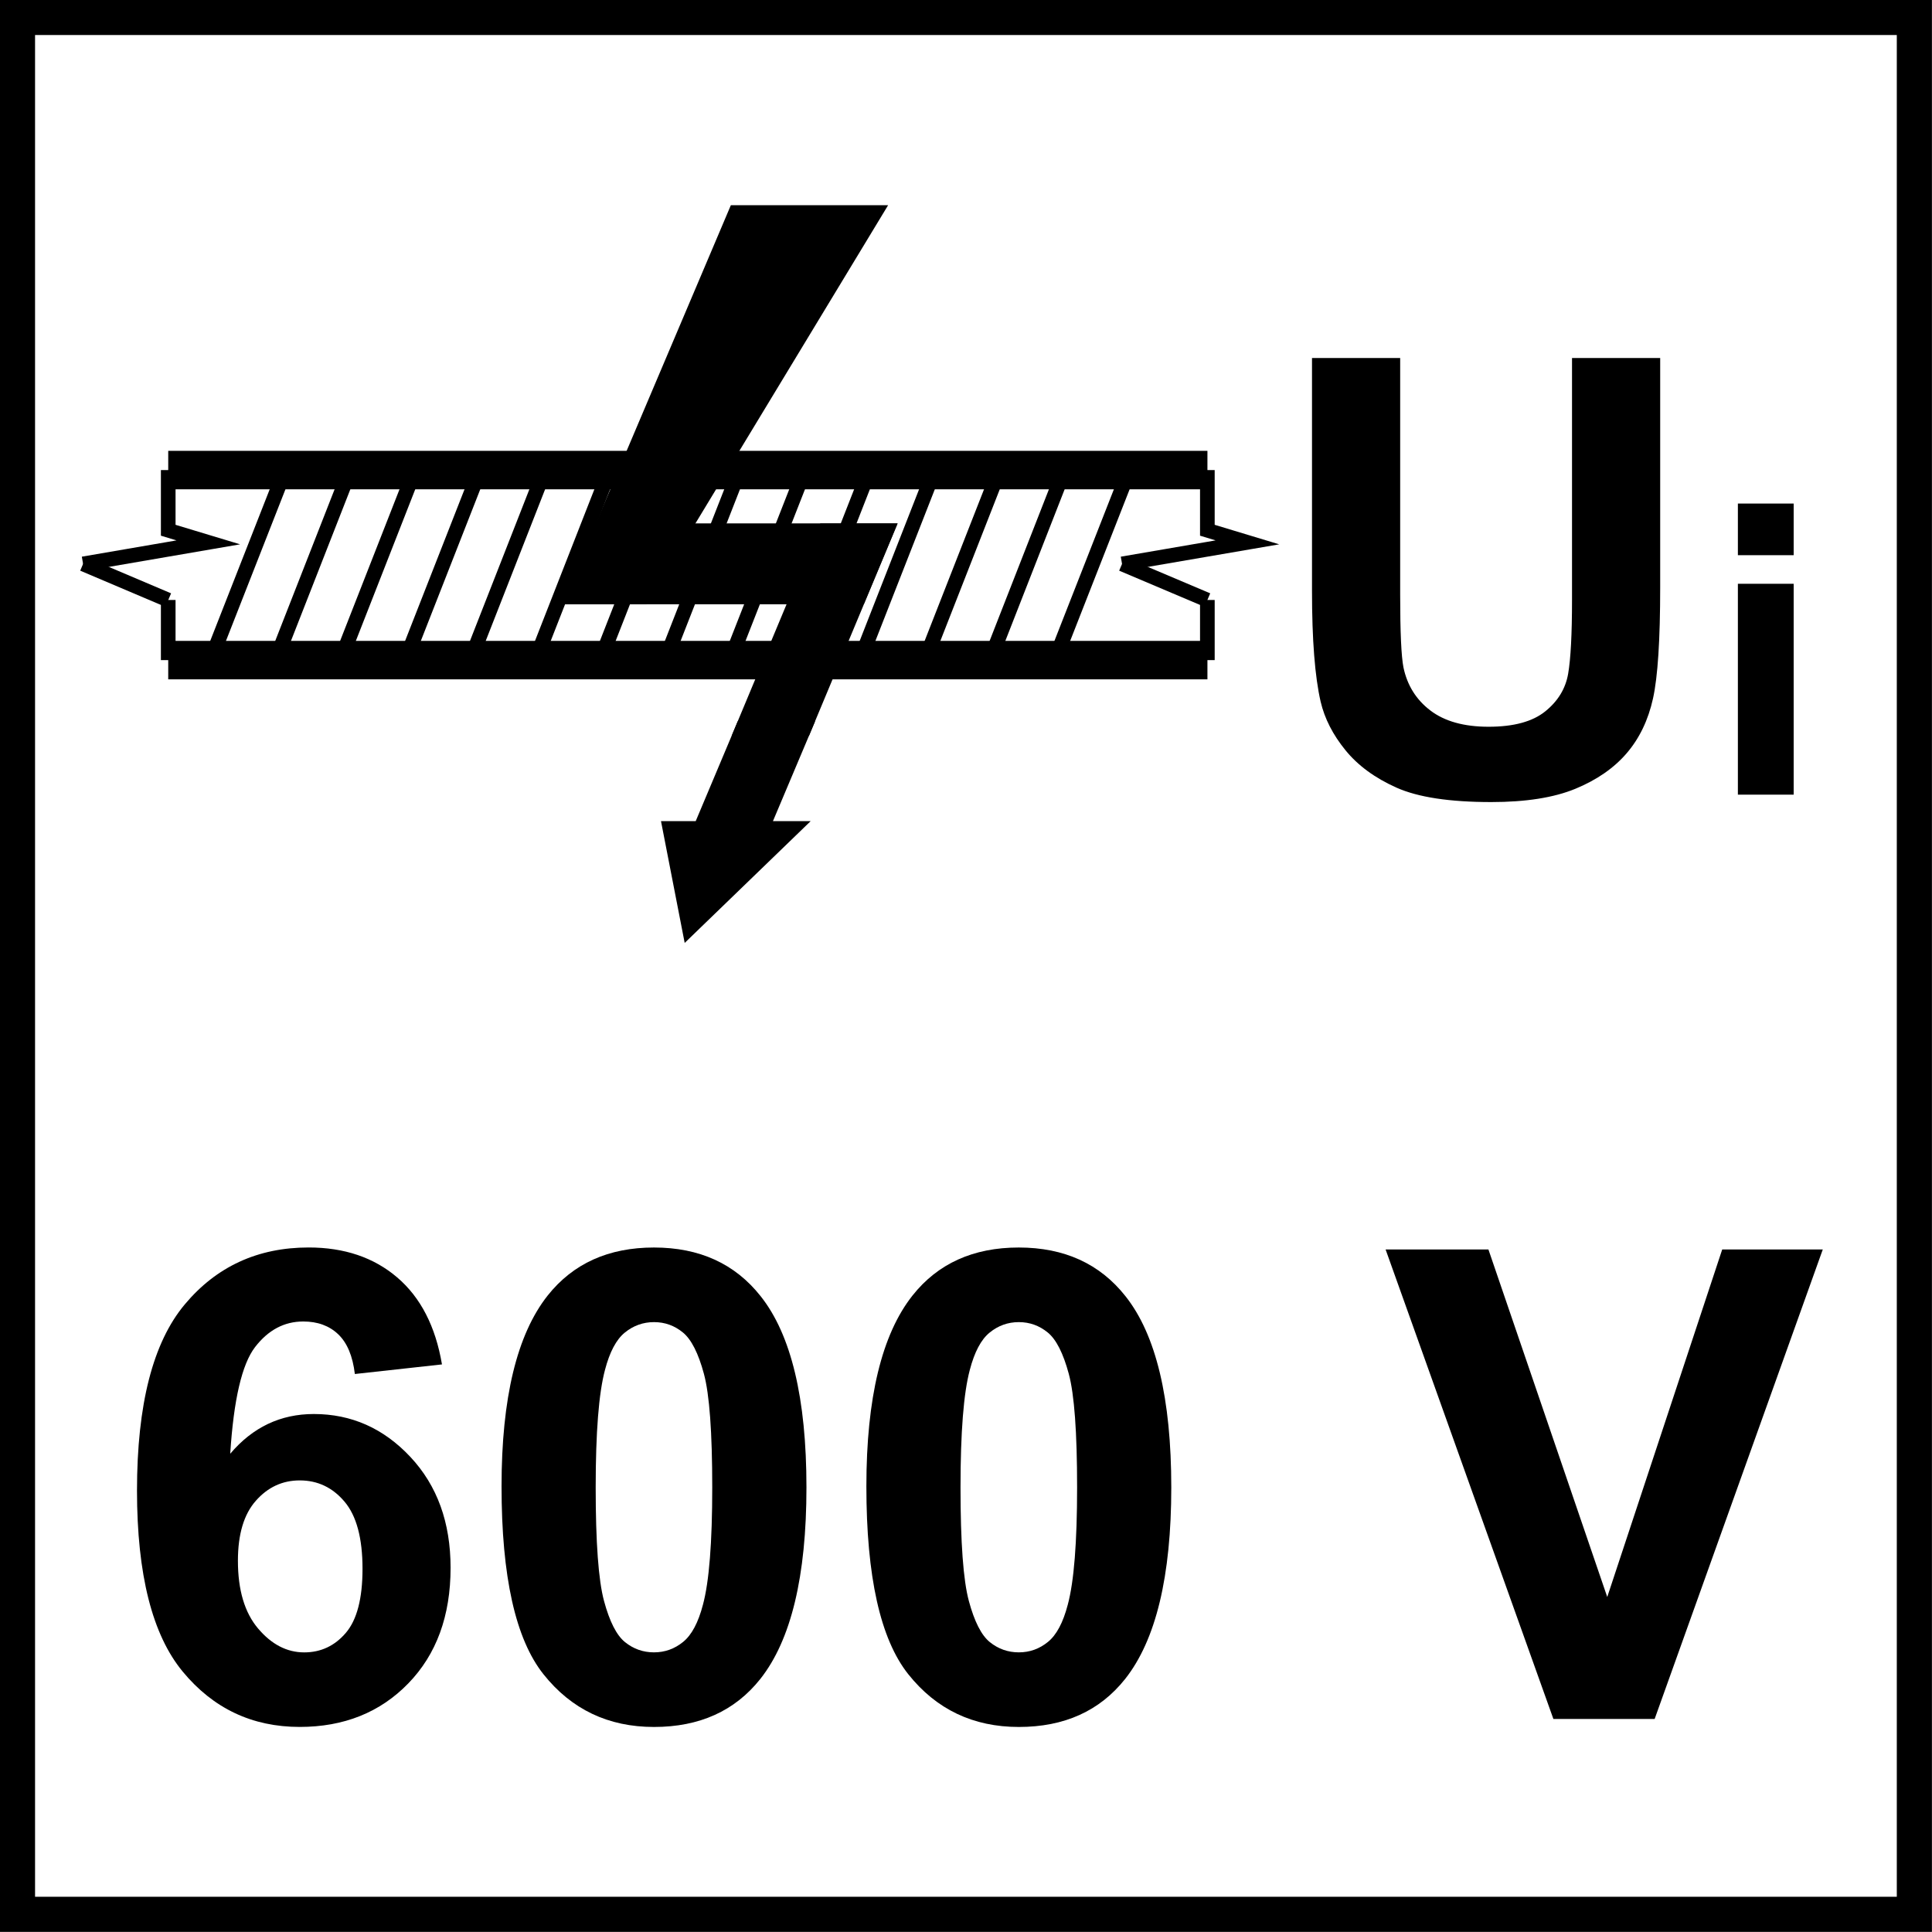 <?xml version="1.0" encoding="utf-8"?>
<!-- Generator: Adobe Illustrator 14.0.0, SVG Export Plug-In . SVG Version: 6.00 Build 43363)  -->
<!DOCTYPE svg PUBLIC "-//W3C//DTD SVG 1.1//EN" "http://www.w3.org/Graphics/SVG/1.1/DTD/svg11.dtd">
<svg version="1.1" id="Layer_1" xmlns="http://www.w3.org/2000/svg" xmlns:xlink="http://www.w3.org/1999/xlink" x="0px" y="0px"
	 width="55px" height="55px" viewBox="0 0 55 55" enable-background="new 0 0 55 55" xml:space="preserve">
<g>
	<g>
		<path d="M53.998,0.997v53h-53v-53H53.998 M54.998-0.003h-55v55h55V-0.003L54.998-0.003z"/>
	</g>
</g>
<g>
	<path d="M37.35,10.192h2.51v6.732c0,1.068,0.031,1.761,0.094,2.078c0.107,0.508,0.362,0.917,0.767,1.225s0.957,0.462,1.658,0.462
		c0.712,0,1.249-0.146,1.61-0.437c0.362-0.291,0.58-0.649,0.653-1.073s0.11-1.127,0.11-2.111v-6.876h2.51v6.529
		c0,1.492-0.068,2.546-0.204,3.162c-0.136,0.616-0.386,1.136-0.75,1.56c-0.364,0.424-0.853,0.762-1.463,1.013
		s-1.407,0.377-2.391,0.377c-1.188,0-2.087-0.137-2.7-0.411s-1.099-0.63-1.454-1.068c-0.356-0.438-0.591-0.897-0.704-1.378
		c-0.164-0.712-0.246-1.763-0.246-3.154V10.192z"/>
</g>
<g>
	<path d="M49.474,15.805v-1.47h1.588v1.47H49.474z M49.474,22.622v-6.003h1.588v6.003H49.474z"/>
</g>
<polyline fill="none" stroke="#000000" stroke-width="0.417" stroke-miterlimit="22.926" points="4.789,13.382 4.789,15.095 
	5.93,15.44 2.365,16.053 "/>
<line fill="none" stroke="#000000" stroke-width="0.417" stroke-miterlimit="22.926" x1="4.789" y1="18.792" x2="4.789" y2="17.08"/>
<line fill="none" stroke="#000000" stroke-width="0.417" stroke-miterlimit="22.926" x1="2.365" y1="16.054" x2="4.789" y2="17.083"/>
<polyline fill="none" stroke="#000000" stroke-width="0.417" stroke-miterlimit="22.926" points="34.371,13.382 34.371,15.095 
	35.511,15.44 31.942,16.053 "/>
<line fill="none" stroke="#000000" stroke-width="0.417" stroke-miterlimit="22.926" x1="34.371" y1="18.792" x2="34.371" y2="17.08"/>
<line fill="none" stroke="#000000" stroke-width="0.417" stroke-miterlimit="22.926" x1="31.942" y1="16.054" x2="34.371" y2="17.083"/>
<line fill="none" stroke="#000000" stroke-width="1.095" stroke-miterlimit="22.926" x1="4.789" y1="13.382" x2="34.373" y2="13.382"/>
<line fill="none" stroke="#000000" stroke-width="1.095" stroke-miterlimit="22.926" x1="4.789" y1="18.792" x2="34.373" y2="18.792"/>
<line fill="none" stroke="#000000" stroke-width="0.417" stroke-miterlimit="22.926" x1="5.994" y1="18.792" x2="8.117" y2="13.381"/>
<line fill="none" stroke="#000000" stroke-width="0.417" stroke-miterlimit="22.926" x1="7.845" y1="18.792" x2="9.964" y2="13.381"/>
<line fill="none" stroke="#000000" stroke-width="0.417" stroke-miterlimit="22.926" x1="9.692" y1="18.792" x2="11.812" y2="13.381"/>
<line fill="none" stroke="#000000" stroke-width="0.417" stroke-miterlimit="22.926" x1="11.542" y1="18.792" x2="13.663" y2="13.381"/>
<line fill="none" stroke="#000000" stroke-width="0.417" stroke-miterlimit="22.926" x1="13.389" y1="18.792" x2="15.509" y2="13.381"/>
<line fill="none" stroke="#000000" stroke-width="0.417" stroke-miterlimit="22.926" x1="15.24" y1="18.792" x2="17.359" y2="13.381"/>
<line fill="none" stroke="#000000" stroke-width="0.417" stroke-miterlimit="22.926" x1="17.088" y1="18.792" x2="19.207" y2="13.381"/>
<line fill="none" stroke="#000000" stroke-width="0.417" stroke-miterlimit="22.926" x1="18.938" y1="18.792" x2="21.056" y2="13.381"/>
<line fill="none" stroke="#000000" stroke-width="0.417" stroke-miterlimit="22.926" x1="20.785" y1="18.792" x2="22.907" y2="13.381"/>
<line fill="none" stroke="#000000" stroke-width="0.417" stroke-miterlimit="22.926" x1="22.635" y1="18.792" x2="24.754" y2="13.381"/>
<line fill="none" stroke="#000000" stroke-width="0.417" stroke-miterlimit="22.926" x1="24.483" y1="18.792" x2="26.603" y2="13.381"/>
<line fill="none" stroke="#000000" stroke-width="0.417" stroke-miterlimit="22.926" x1="26.332" y1="18.792" x2="28.452" y2="13.381"/>
<line fill="none" stroke="#000000" stroke-width="0.417" stroke-miterlimit="22.926" x1="28.182" y1="18.792" x2="30.299" y2="13.381"/>
<line fill="none" stroke="#000000" stroke-width="0.417" stroke-miterlimit="22.926" x1="30.027" y1="18.792" x2="32.149" y2="13.381"/>
<polygon points="21.141,20.741 19.944,23.584 19.07,23.584 19.623,26.426 22.563,23.584 21.69,23.584 22.89,20.741 "/>
<polygon fill="none" stroke="#000000" stroke-width="0.417" stroke-miterlimit="22.926" points="21.141,20.741 19.944,23.584 
	19.07,23.584 19.623,26.426 22.563,23.584 21.69,23.584 22.89,20.741 "/>
<polygon fill-rule="evenodd" clip-rule="evenodd" points="21.141,20.741 22.89,20.741 25.241,15.11 23.491,15.11 "/>
<polygon fill="none" stroke="#000000" stroke-width="0.417" stroke-miterlimit="22.926" points="21.141,20.741 22.89,20.741 
	25.241,15.11 23.491,15.11 "/>
<polygon points="17.086,15.11 16.301,16.996 24.454,16.996 25.238,15.11 "/>
<polygon fill="none" stroke="#000000" stroke-width="0.417" stroke-miterlimit="22.926" points="24.451,16.994 16.3,16.994 
	17.087,15.109 25.238,15.109 "/>
<polygon points="16.301,16.994 18.286,16.994 24.913,6.05 20.944,6.05 "/>
<polygon fill="none" stroke="#000000" stroke-width="0.417" stroke-miterlimit="22.926" points="16.301,16.994 18.286,16.994 
	24.913,6.05 20.944,6.05 "/>
<g>
	<defs>
		<rect id="SVGID_1_" y="0" width="55" height="55"/>
	</defs>
	<clipPath id="SVGID_2_">
		<use xlink:href="#SVGID_1_"  overflow="visible"/>
	</clipPath>
	<g clip-path="url(#SVGID_2_)">
		<path d="M12.582,38.842l-2.48,0.273c-0.061-0.511-0.219-0.888-0.474-1.131S9.041,37.62,8.633,37.62
			c-0.541,0-0.998,0.243-1.372,0.729s-0.609,1.498-0.707,3.036c0.638-0.754,1.432-1.131,2.38-1.131c1.07,0,1.986,0.407,2.749,1.222
			c0.763,0.815,1.144,1.866,1.144,3.155c0,1.367-0.401,2.465-1.204,3.292c-0.802,0.826-1.833,1.239-3.091,1.239
			c-1.35,0-2.459-0.523-3.328-1.572s-1.304-2.768-1.304-5.156c0-2.45,0.453-4.216,1.358-5.298s2.082-1.623,3.529-1.623
			c1.015,0,1.855,0.284,2.521,0.853S12.399,37.76,12.582,38.842z M6.773,44.432c0,0.832,0.191,1.476,0.574,1.928
			c0.383,0.453,0.821,0.68,1.313,0.68c0.474,0,0.87-0.186,1.186-0.557c0.316-0.37,0.474-0.979,0.474-1.823
			c0-0.869-0.17-1.506-0.511-1.91s-0.766-0.606-1.276-0.606c-0.492,0-0.909,0.193-1.249,0.579
			C6.943,43.107,6.773,43.678,6.773,44.432z"/>
		<path d="M18.618,35.514c1.294,0,2.307,0.462,3.036,1.386c0.869,1.095,1.304,2.909,1.304,5.443c0,2.529-0.438,4.347-1.313,5.453
			c-0.724,0.912-1.733,1.367-3.027,1.367c-1.301,0-2.35-0.5-3.146-1.5c-0.796-0.999-1.194-2.782-1.194-5.348
			c0-2.517,0.438-4.328,1.313-5.434C16.314,35.97,17.323,35.514,18.618,35.514z M18.618,37.638c-0.31,0-0.587,0.1-0.83,0.297
			s-0.432,0.552-0.565,1.062c-0.177,0.662-0.265,1.777-0.265,3.346s0.079,2.646,0.237,3.232c0.158,0.587,0.357,0.978,0.597,1.172
			c0.24,0.194,0.515,0.292,0.825,0.292s0.586-0.099,0.83-0.297c0.243-0.197,0.432-0.551,0.565-1.062
			c0.176-0.657,0.264-1.77,0.264-3.338s-0.079-2.646-0.237-3.232c-0.158-0.586-0.357-0.979-0.597-1.176
			C19.203,37.737,18.928,37.638,18.618,37.638z"/>
		<path d="M29.003,35.514c1.295,0,2.308,0.462,3.037,1.386c0.869,1.095,1.304,2.909,1.304,5.443c0,2.529-0.438,4.347-1.313,5.453
			c-0.724,0.912-1.732,1.367-3.027,1.367c-1.3,0-2.349-0.5-3.146-1.5c-0.796-0.999-1.194-2.782-1.194-5.348
			c0-2.517,0.438-4.328,1.313-5.434C26.699,35.97,27.708,35.514,29.003,35.514z M29.003,37.638c-0.31,0-0.587,0.1-0.829,0.297
			c-0.244,0.197-0.432,0.552-0.565,1.062c-0.177,0.662-0.265,1.777-0.265,3.346s0.079,2.646,0.237,3.232
			c0.158,0.587,0.357,0.978,0.597,1.172c0.24,0.194,0.516,0.292,0.825,0.292c0.311,0,0.587-0.099,0.83-0.297
			c0.243-0.197,0.432-0.551,0.565-1.062c0.176-0.657,0.265-1.77,0.265-3.338s-0.079-2.646-0.237-3.232
			c-0.158-0.586-0.357-0.979-0.598-1.176S29.313,37.638,29.003,37.638z"/>
		<path d="M44.222,48.936l-4.777-13.367h2.927l3.383,9.894l3.273-9.894h2.863l-4.787,13.367H44.222z"/>
	</g>
</g>
</svg>
